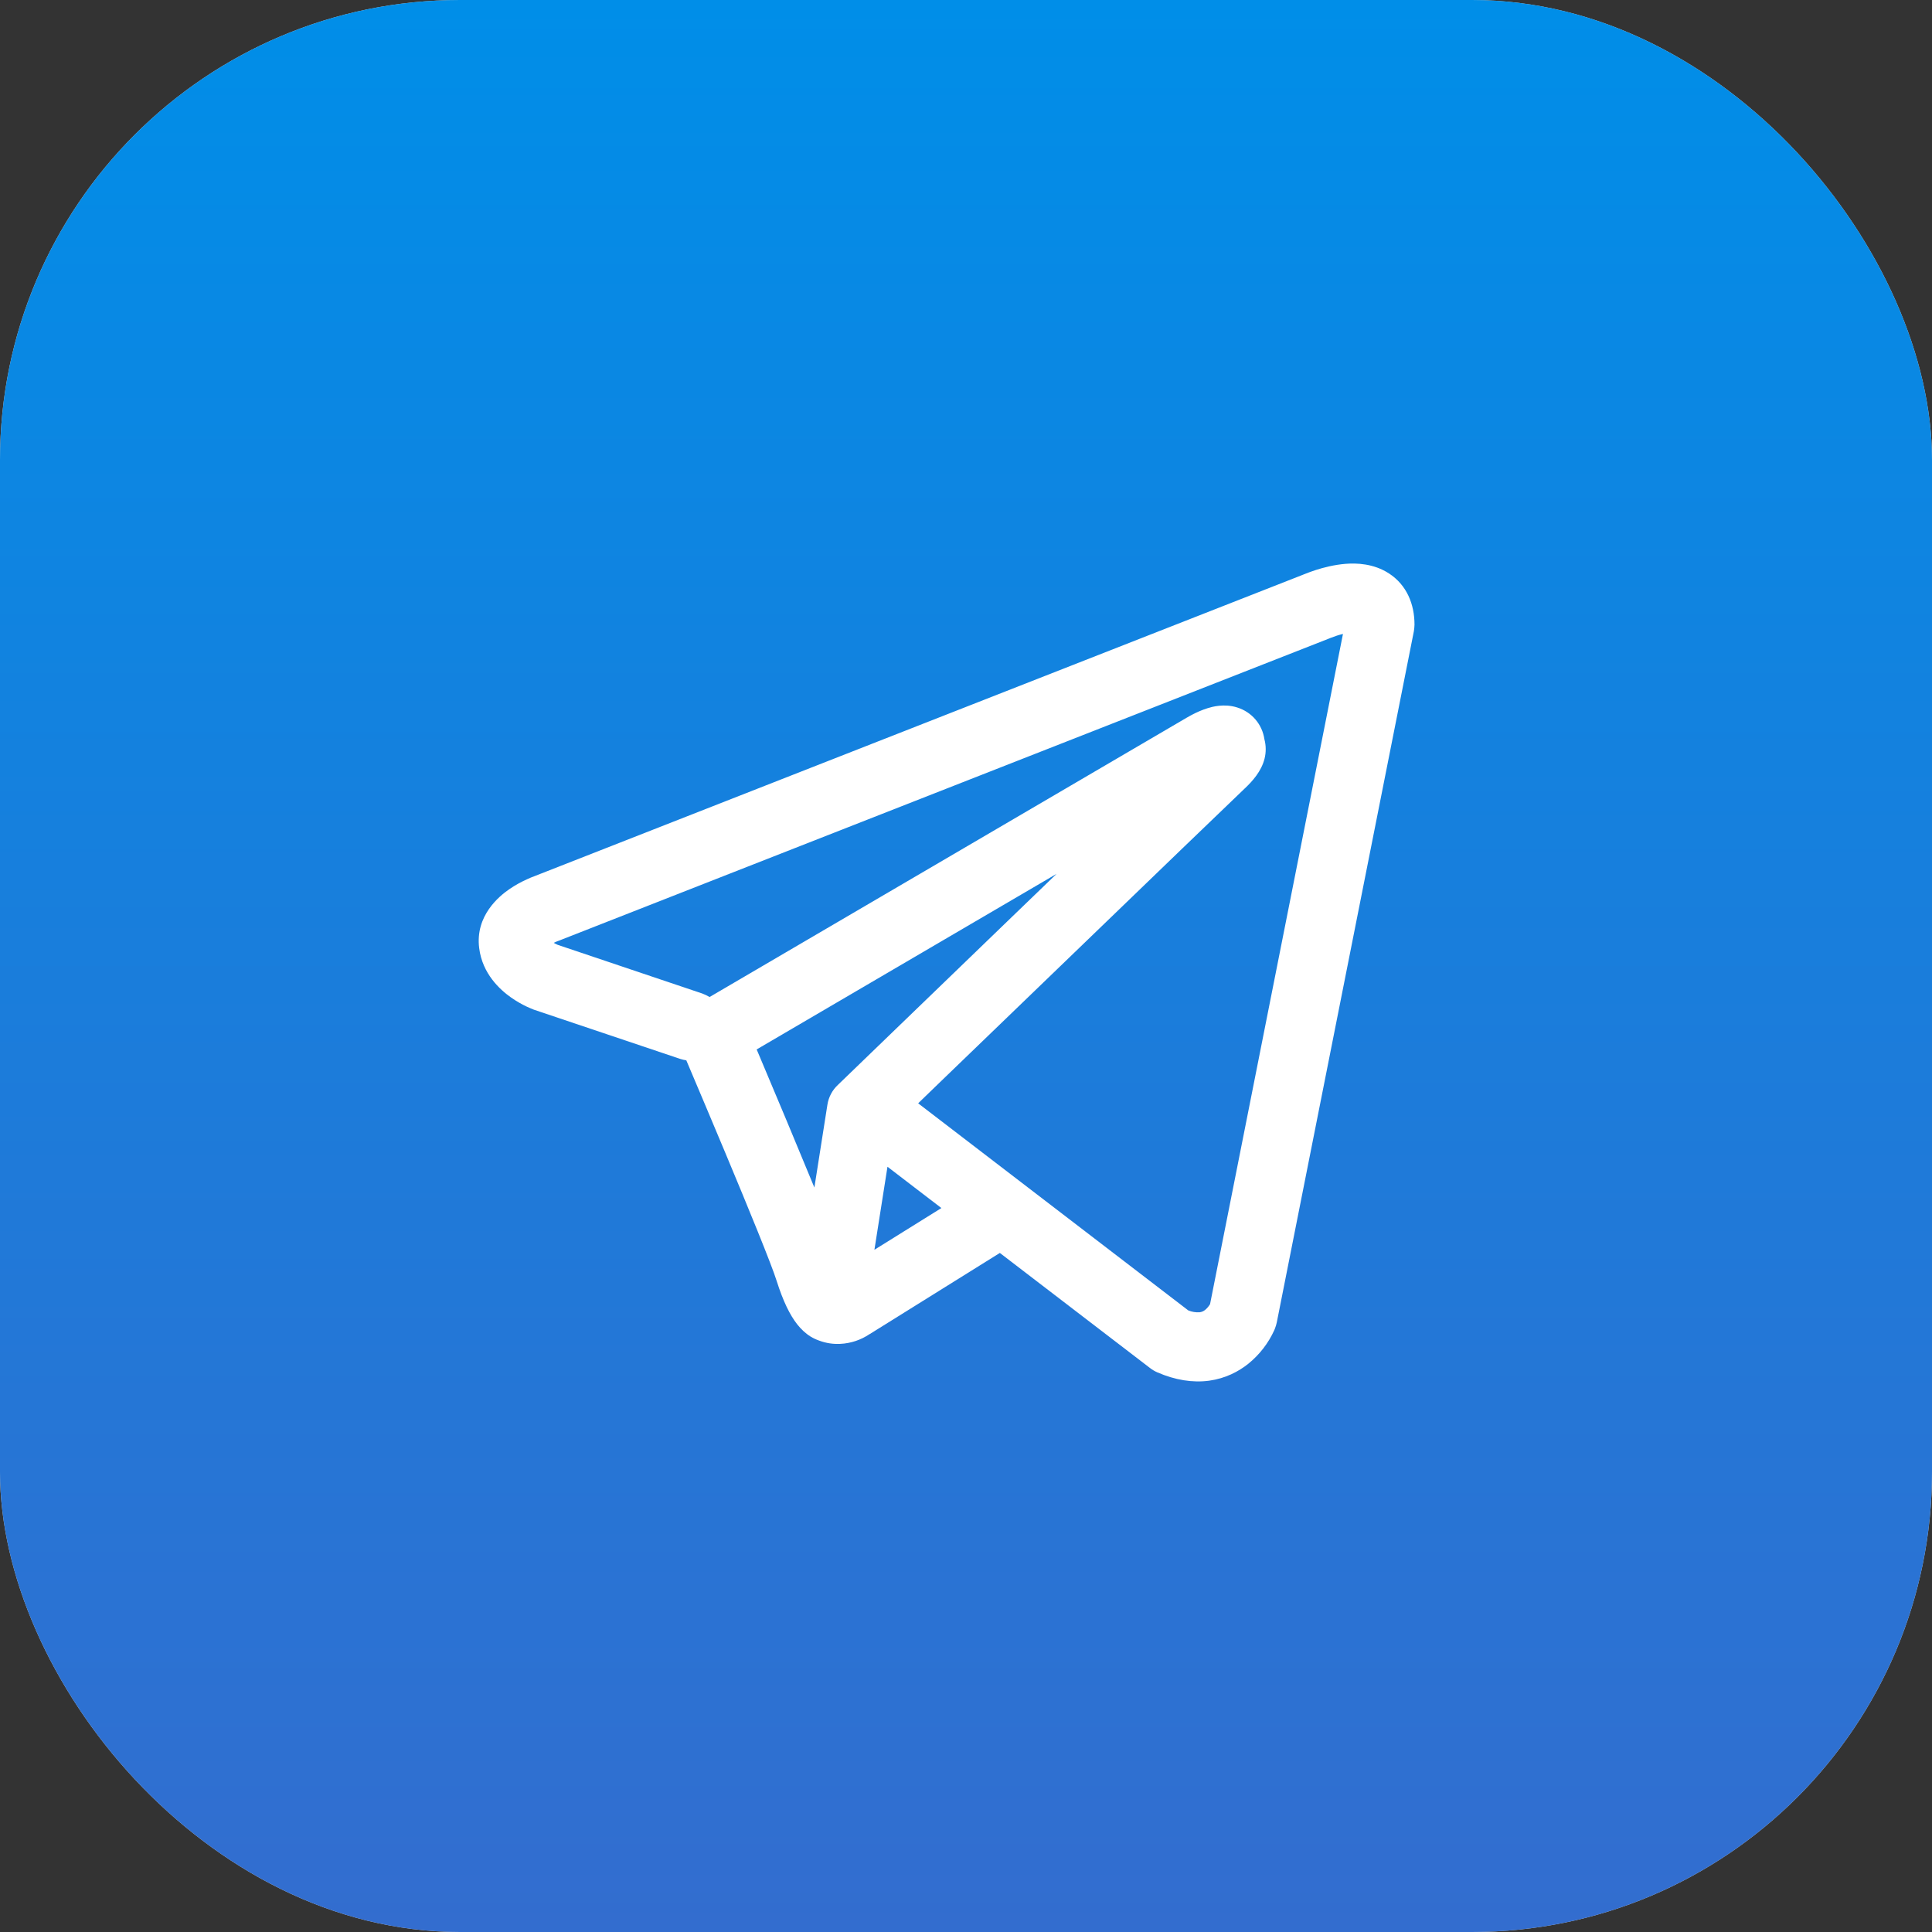 <?xml version="1.0" encoding="UTF-8"?> <svg xmlns="http://www.w3.org/2000/svg" width="42" height="42" viewBox="0 0 42 42" fill="none"><rect x="0" y="0" width="42" height="42" fill="#333333" stroke="none"/><rect width="42" height="42" rx="10" fill="#D9D9D9"></rect><rect width="42" height="42" rx="10" fill="url(#paint0_linear_180_569)"></rect><path fill-rule="evenodd" clip-rule="evenodd" d="M14.788 23.02C14.831 23.033 14.875 23.044 14.92 23.051C15.203 23.718 15.484 24.385 15.764 25.053C16.267 26.255 16.774 27.493 16.885 27.849C17.024 28.287 17.17 28.585 17.33 28.789C17.413 28.893 17.508 28.985 17.62 29.055C17.679 29.091 17.741 29.12 17.806 29.143C18.126 29.263 18.418 29.213 18.601 29.152C18.709 29.116 18.811 29.065 18.905 29.002L18.91 29L21.736 27.238L25.001 29.74C25.049 29.777 25.101 29.808 25.157 29.833C25.549 30.003 25.929 30.063 26.287 30.015C26.643 29.965 26.926 29.816 27.137 29.647C27.379 29.451 27.572 29.202 27.701 28.919L27.71 28.897L27.713 28.889L27.715 28.885V28.883L27.716 28.882C27.733 28.839 27.746 28.794 27.756 28.749L30.736 13.724C30.744 13.676 30.749 13.627 30.75 13.578C30.75 13.138 30.584 12.719 30.195 12.466C29.861 12.249 29.49 12.239 29.255 12.257C29.003 12.277 28.769 12.339 28.612 12.389C28.524 12.417 28.438 12.449 28.352 12.483L28.341 12.488L11.627 19.044L11.625 19.045C11.568 19.066 11.513 19.088 11.458 19.114C11.325 19.174 11.198 19.244 11.078 19.326C10.851 19.481 10.328 19.907 10.417 20.611C10.487 21.171 10.871 21.516 11.106 21.682C11.234 21.773 11.356 21.838 11.446 21.881C11.486 21.901 11.572 21.935 11.609 21.951L11.619 21.954L14.788 23.02ZM28.926 13.868H28.924L28.898 13.879L12.164 20.444L12.138 20.454L12.128 20.457C12.097 20.469 12.067 20.482 12.038 20.497C12.066 20.513 12.095 20.527 12.124 20.54L15.266 21.598C15.322 21.619 15.375 21.644 15.426 21.674L25.803 15.599L25.813 15.594C25.854 15.57 25.895 15.547 25.937 15.526C26.009 15.489 26.124 15.435 26.254 15.395C26.344 15.367 26.611 15.288 26.899 15.381C27.052 15.429 27.189 15.519 27.293 15.641C27.396 15.762 27.464 15.911 27.487 16.07C27.524 16.209 27.525 16.355 27.49 16.494C27.42 16.769 27.228 16.983 27.053 17.147C26.903 17.287 24.957 19.163 23.038 21.015L20.425 23.535L19.96 23.985L25.832 28.487C25.911 28.52 25.997 28.534 26.083 28.527C26.126 28.521 26.167 28.503 26.2 28.475C26.241 28.441 26.275 28.4 26.303 28.355L26.305 28.354L29.195 13.781C29.104 13.803 29.015 13.832 28.928 13.867L28.926 13.868ZM20.465 26.262L19.293 25.364L19.009 27.169L20.465 26.262ZM18.218 23.582L19.383 22.457L21.996 19.935L22.969 18.997L16.449 22.814L16.484 22.896C16.895 23.867 17.302 24.841 17.704 25.816L17.987 24.016C18.013 23.849 18.094 23.697 18.218 23.582Z" fill="white"></path><defs><linearGradient id="paint0_linear_180_569" x1="21" y1="0" x2="21" y2="42" gradientUnits="userSpaceOnUse"><stop stop-color="#008EE8"></stop><stop offset="1" stop-color="#336DCF"></stop></linearGradient></defs></svg> 